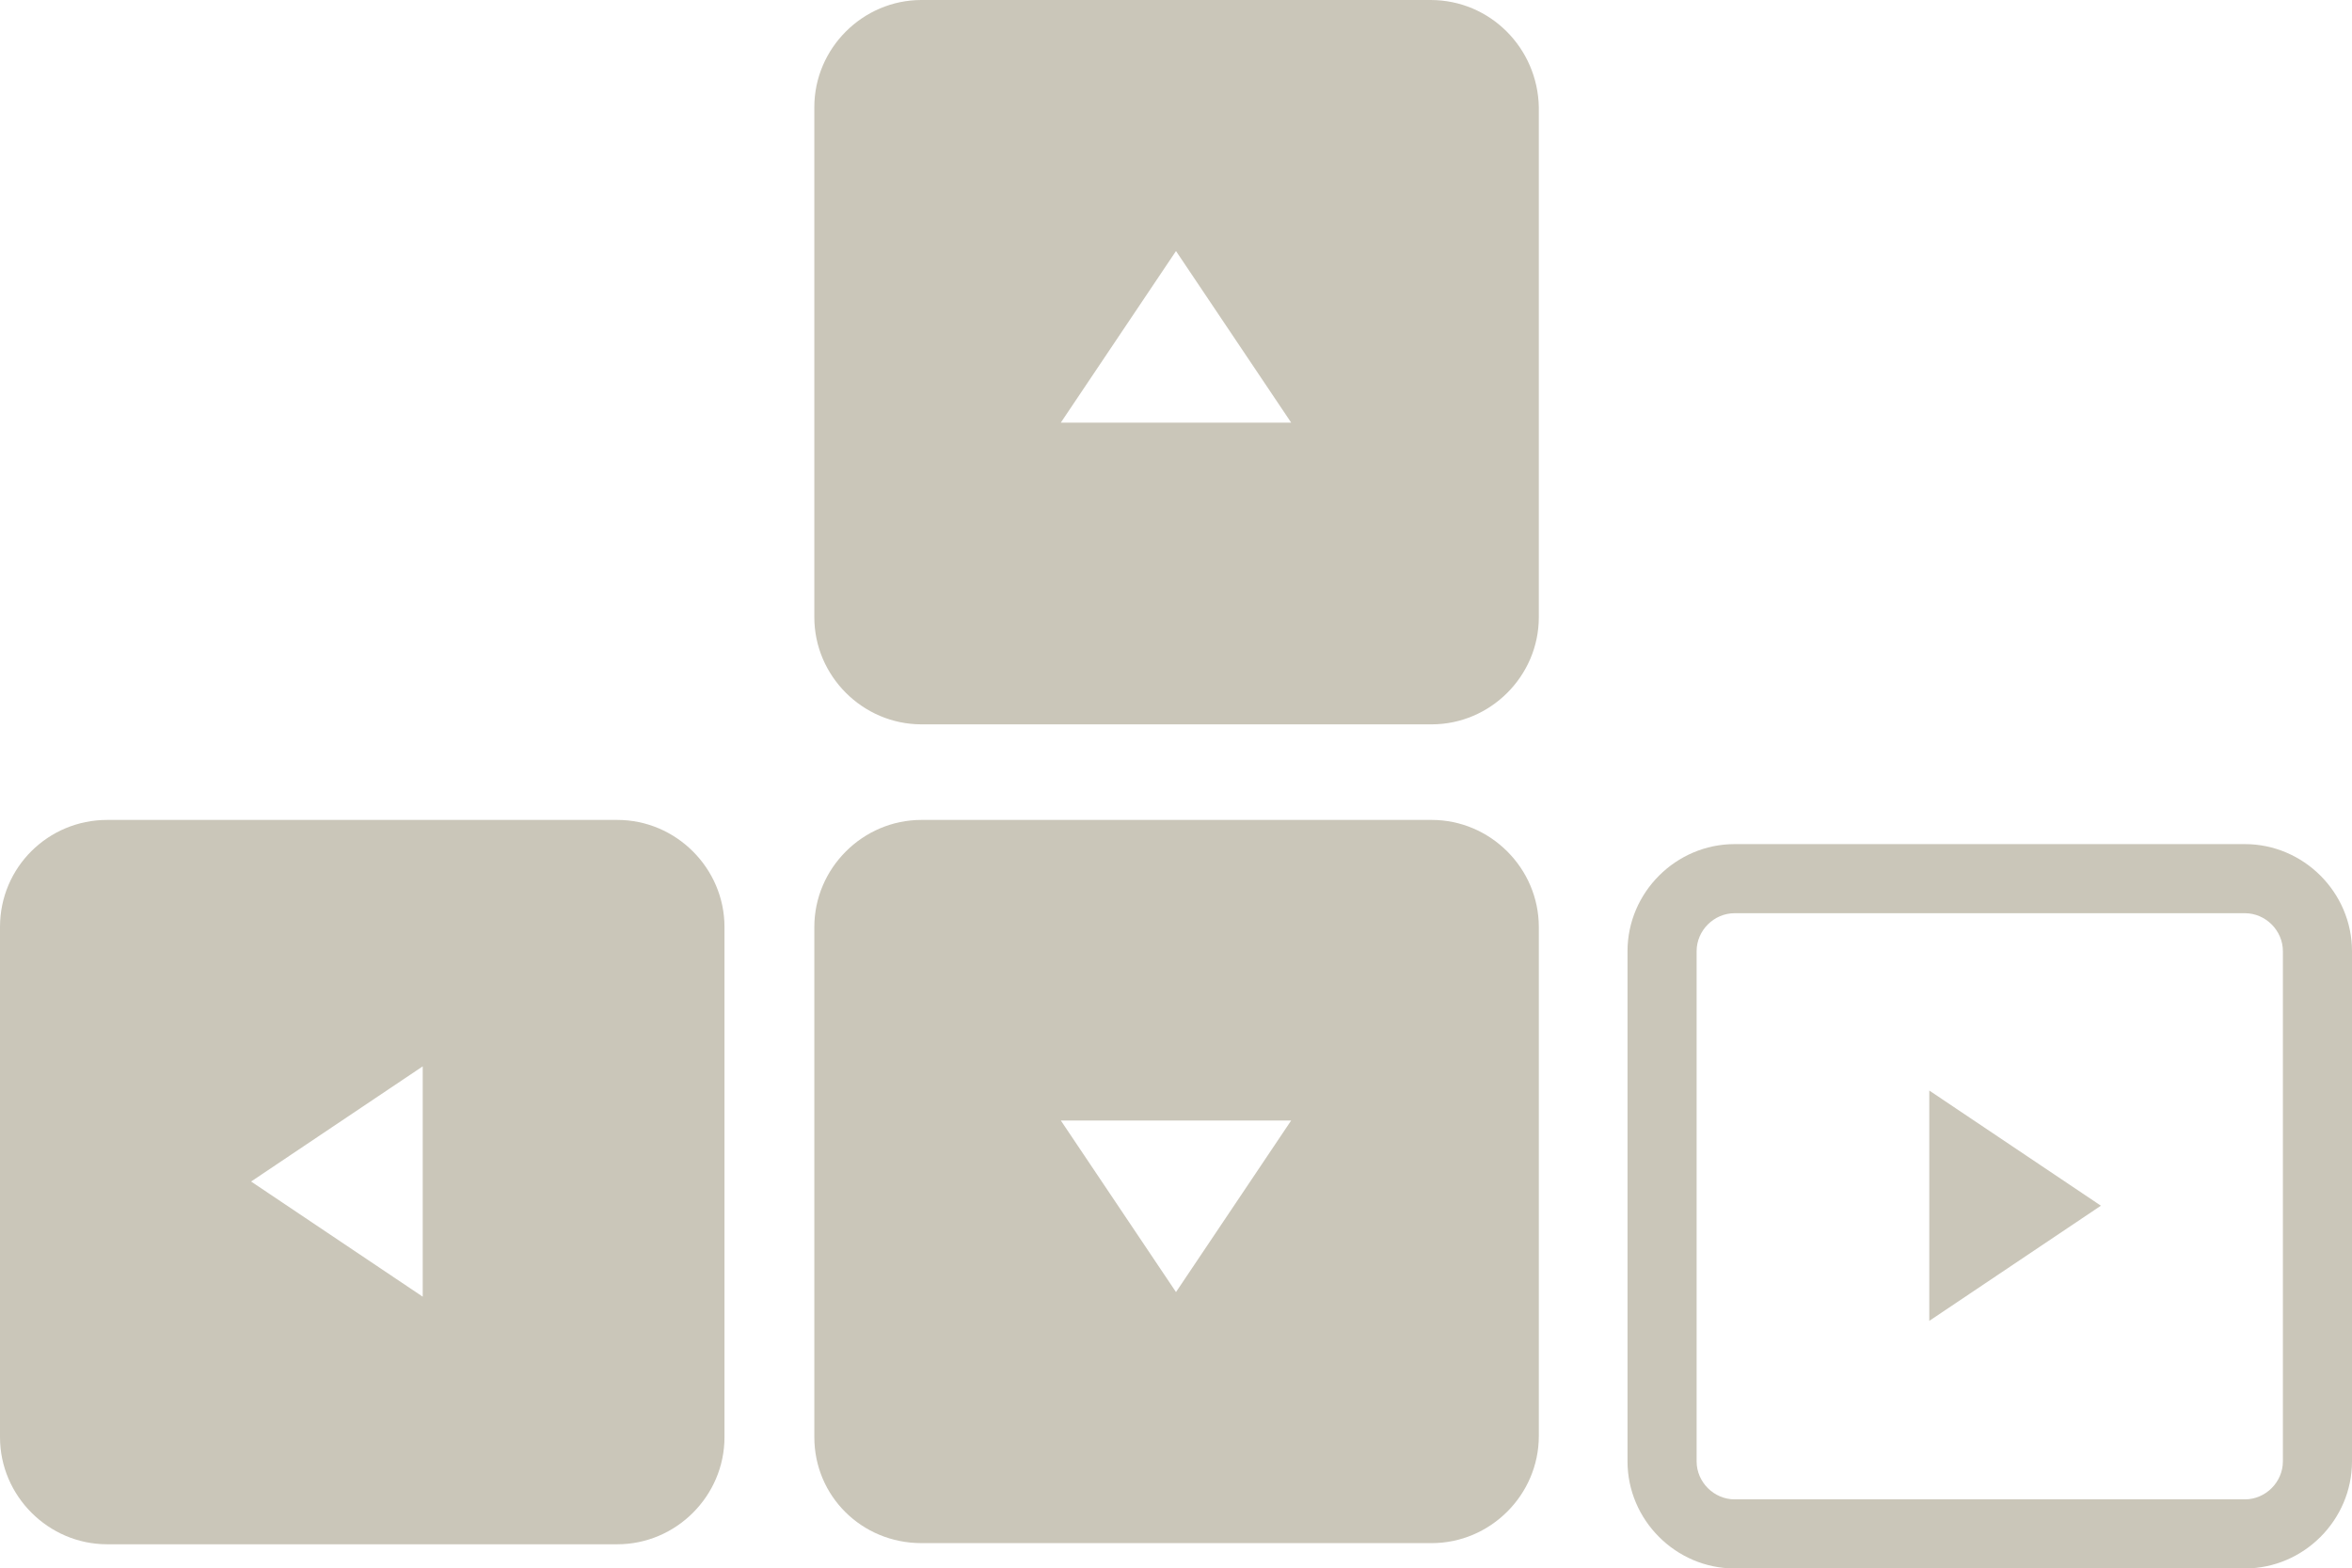 <svg enable-background="new 0 0 204.2 136.2" viewBox="0 0 204.2 136.2" xmlns="http://www.w3.org/2000/svg"><g fill="#cac6b9"><path d="m124.2 0h-44.2c-5.1 0-9.3 4.2-9.3 9.3v44.3c0 5.1 4.2 9.3 9.3 9.3h44.3c5.1 0 9.3-4.2 9.3-9.3v-44.3c-.1-5.1-4.2-9.3-9.4-9.3zm-32.1 36.7 10-14.9 10 14.9z"/><path d="m80 134h44.3c5.1 0 9.3-4.2 9.3-9.3v-44.2c0-5.1-4.2-9.3-9.3-9.3h-44.3c-5.1 0-9.3 4.2-9.3 9.3v44.3c0 5.1 4.1 9.2 9.3 9.2zm32.1-36.7-10 14.9-10-14.9z"/><path d="m0 80.5v44.3c0 5.1 4.2 9.3 9.3 9.3h44.3c5.1 0 9.3-4.2 9.3-9.3v-44.3c0-5.1-4.2-9.3-9.3-9.3h-44.3c-5.1 0-9.3 4.1-9.3 9.3zm36.7 32.1-14.9-10 14.9-10z"/><path d="m167.5 94.7 14.9 10-14.9 10z"/><path d="m194.9 79.3c1.8 0 3.3 1.5 3.3 3.3v44.3c0 1.8-1.5 3.3-3.3 3.3h-44.3c-1.8 0-3.3-1.5-3.3-3.3v-44.3c0-1.8 1.5-3.3 3.3-3.3zm0-6h-44.3c-5.1 0-9.3 4.2-9.3 9.3v44.3c0 5.1 4.2 9.3 9.3 9.3h44.3c5.1 0 9.3-4.2 9.3-9.3v-44.3c0-5.1-4.2-9.3-9.3-9.3z"/></g></svg>